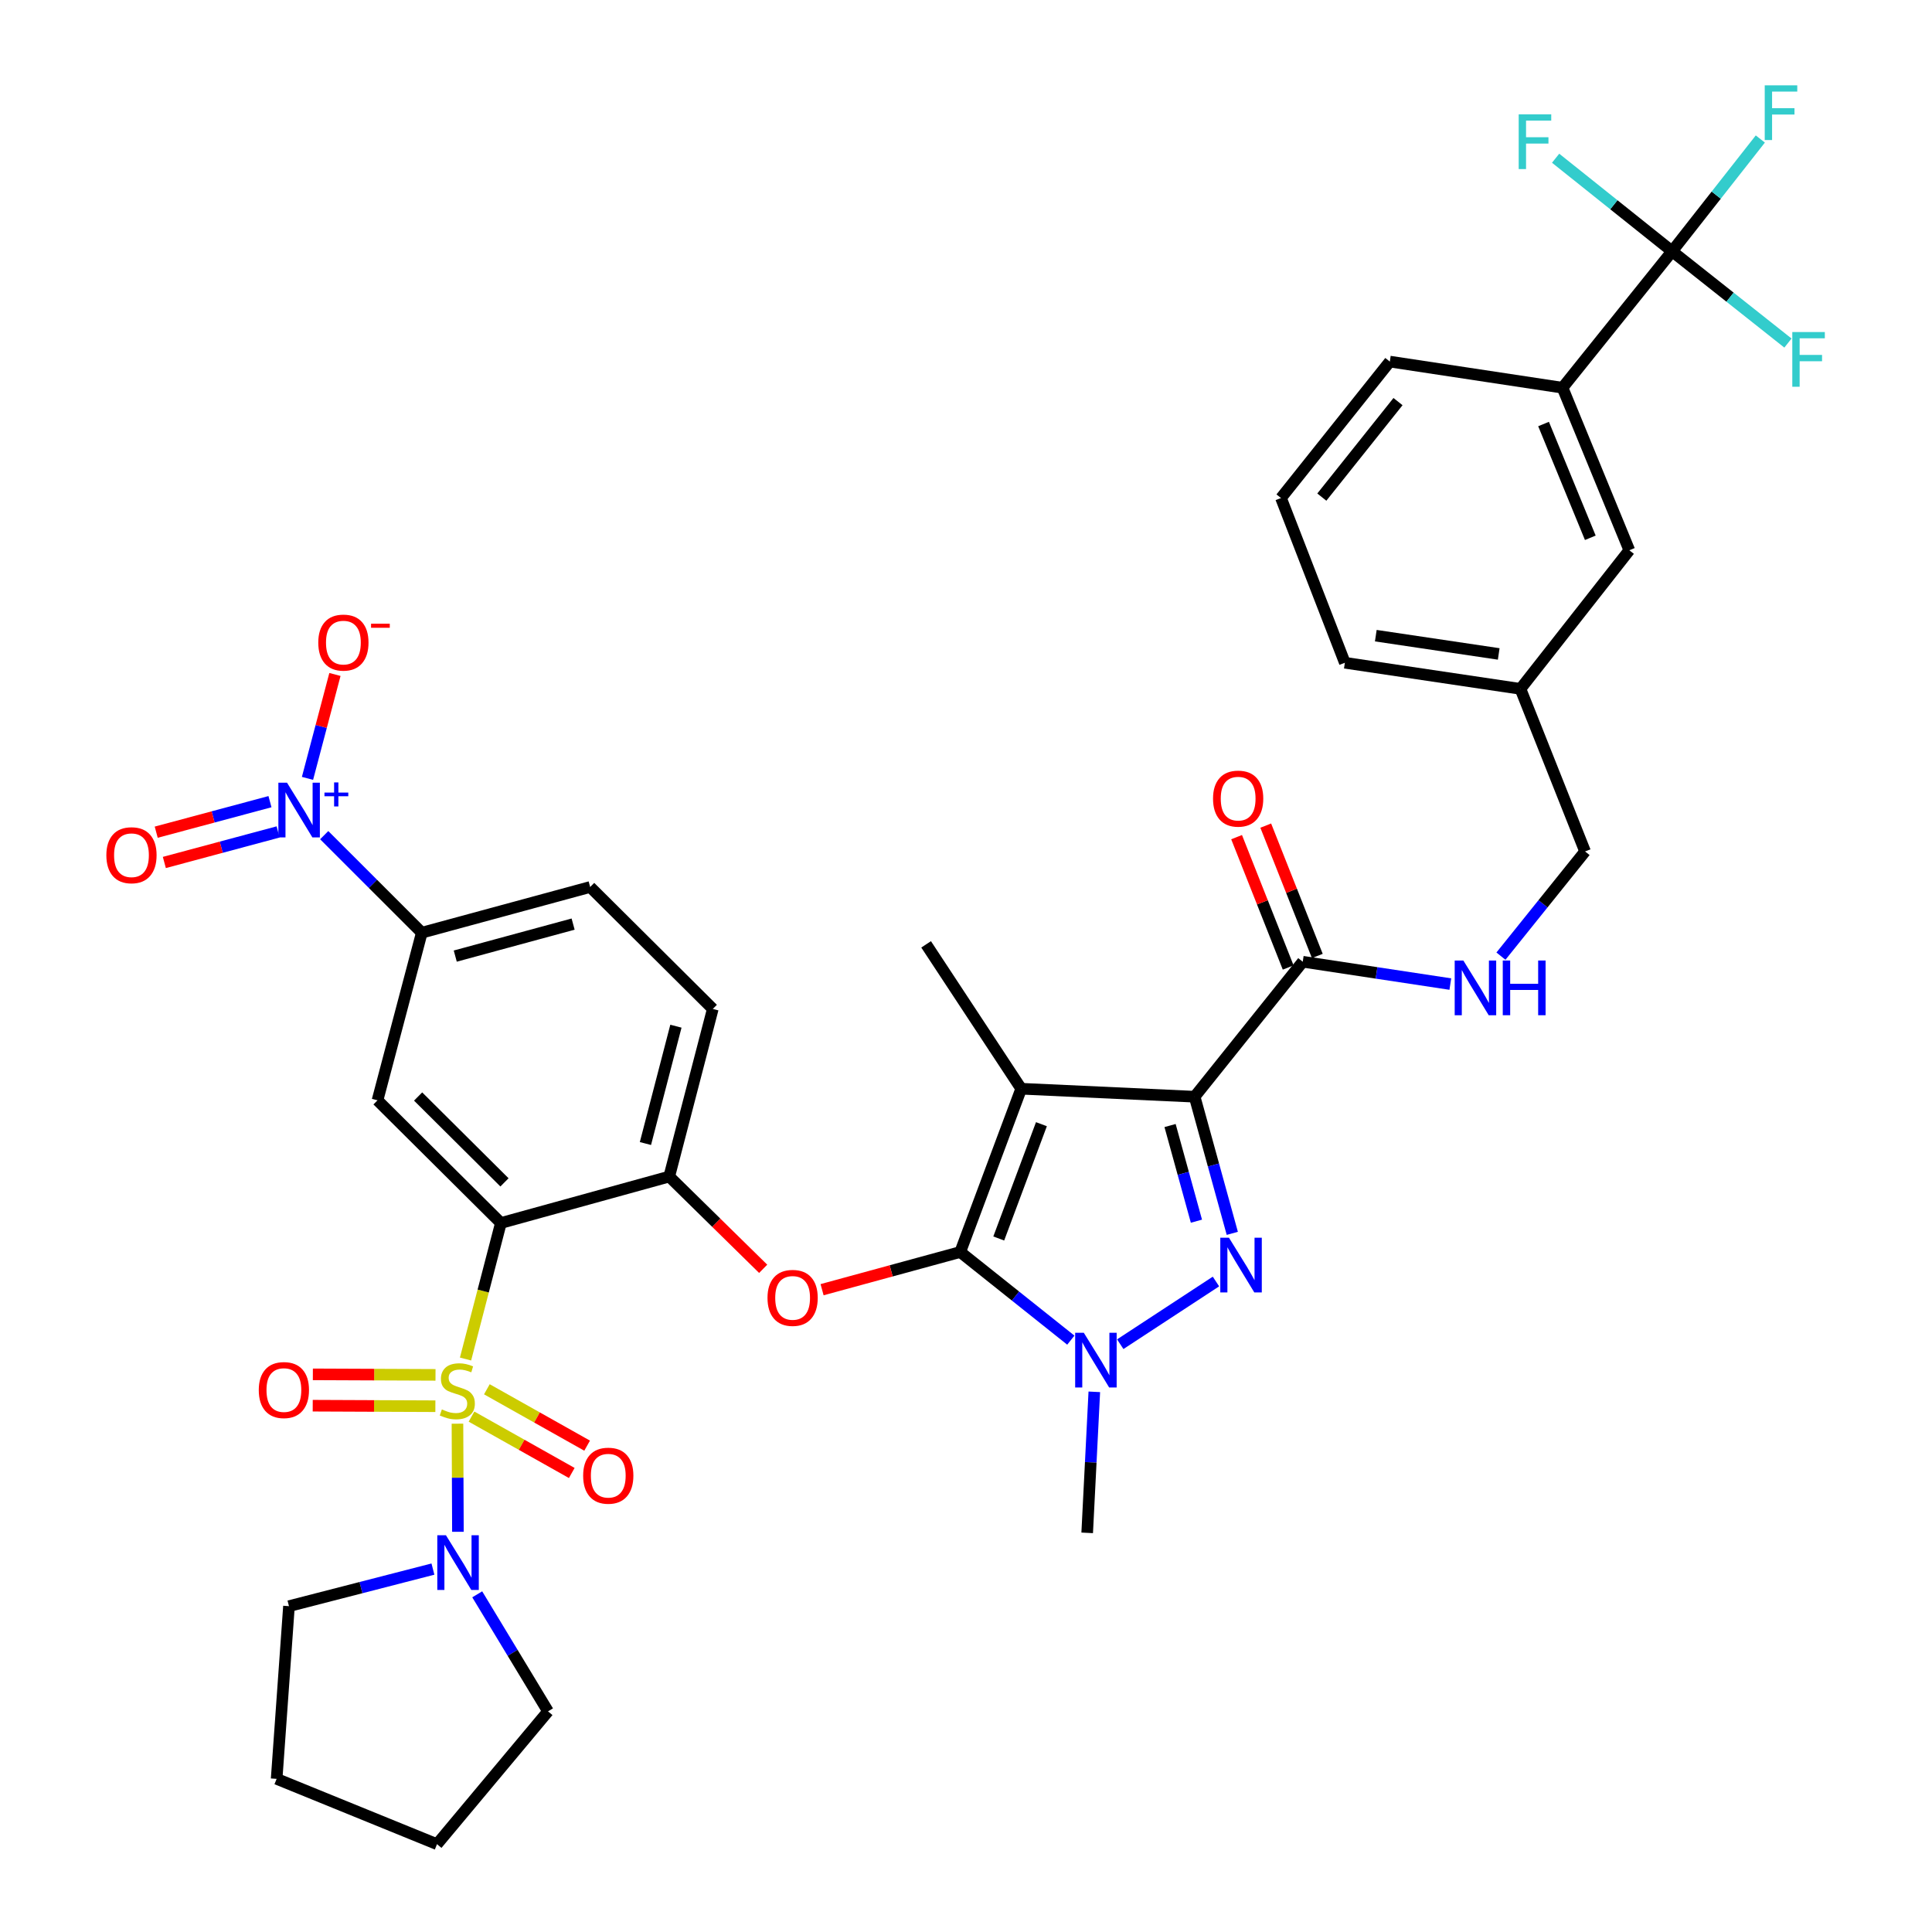 <?xml version='1.0' encoding='iso-8859-1'?>
<svg version='1.1' baseProfile='full'
              xmlns='http://www.w3.org/2000/svg'
                      xmlns:rdkit='http://www.rdkit.org/xml'
                      xmlns:xlink='http://www.w3.org/1999/xlink'
                  xml:space='preserve'
width='1000px' height='1000px' viewBox='0 0 1000 1000'>
<!-- END OF HEADER -->
<rect style='opacity:1.0;fill:#FFFFFF;stroke:none' width='1000' height='1000' x='0' y='0'> </rect>
<path class='bond-4' d='M 240.96,703.43 L 250.11,668.227' style='fill:none;fill-rule:evenodd;stroke:#CCCC00;stroke-width:6px;stroke-linecap:butt;stroke-linejoin:miter;stroke-opacity:1' />
<path class='bond-4' d='M 250.11,668.227 L 259.26,633.024' style='fill:none;fill-rule:evenodd;stroke:#000000;stroke-width:6px;stroke-linecap:butt;stroke-linejoin:miter;stroke-opacity:1' />
<path class='bond-9' d='M 236.78,736.896 L 236.899,764.875' style='fill:none;fill-rule:evenodd;stroke:#CCCC00;stroke-width:6px;stroke-linecap:butt;stroke-linejoin:miter;stroke-opacity:1' />
<path class='bond-9' d='M 236.899,764.875 L 237.018,792.853' style='fill:none;fill-rule:evenodd;stroke:#0000FF;stroke-width:6px;stroke-linecap:butt;stroke-linejoin:miter;stroke-opacity:1' />
<path class='bond-14' d='M 244.051,733.229 L 269.998,747.822' style='fill:none;fill-rule:evenodd;stroke:#CCCC00;stroke-width:6px;stroke-linecap:butt;stroke-linejoin:miter;stroke-opacity:1' />
<path class='bond-14' d='M 269.998,747.822 L 295.945,762.415' style='fill:none;fill-rule:evenodd;stroke:#FF0000;stroke-width:6px;stroke-linecap:butt;stroke-linejoin:miter;stroke-opacity:1' />
<path class='bond-14' d='M 252.005,719.087 L 277.952,733.68' style='fill:none;fill-rule:evenodd;stroke:#CCCC00;stroke-width:6px;stroke-linecap:butt;stroke-linejoin:miter;stroke-opacity:1' />
<path class='bond-14' d='M 277.952,733.68 L 303.899,748.273' style='fill:none;fill-rule:evenodd;stroke:#FF0000;stroke-width:6px;stroke-linecap:butt;stroke-linejoin:miter;stroke-opacity:1' />
<path class='bond-15' d='M 225.417,711.631 L 193.676,711.497' style='fill:none;fill-rule:evenodd;stroke:#CCCC00;stroke-width:6px;stroke-linecap:butt;stroke-linejoin:miter;stroke-opacity:1' />
<path class='bond-15' d='M 193.676,711.497 L 161.934,711.363' style='fill:none;fill-rule:evenodd;stroke:#FF0000;stroke-width:6px;stroke-linecap:butt;stroke-linejoin:miter;stroke-opacity:1' />
<path class='bond-15' d='M 225.349,727.855 L 193.607,727.722' style='fill:none;fill-rule:evenodd;stroke:#CCCC00;stroke-width:6px;stroke-linecap:butt;stroke-linejoin:miter;stroke-opacity:1' />
<path class='bond-15' d='M 193.607,727.722 L 161.866,727.588' style='fill:none;fill-rule:evenodd;stroke:#FF0000;stroke-width:6px;stroke-linecap:butt;stroke-linejoin:miter;stroke-opacity:1' />
<path class='bond-0' d='M 618.341,567.657 L 528.573,563.528' style='fill:none;fill-rule:evenodd;stroke:#000000;stroke-width:6px;stroke-linecap:butt;stroke-linejoin:miter;stroke-opacity:1' />
<path class='bond-12' d='M 618.341,567.657 L 674.298,497.791' style='fill:none;fill-rule:evenodd;stroke:#000000;stroke-width:6px;stroke-linecap:butt;stroke-linejoin:miter;stroke-opacity:1' />
<path class='bond-40' d='M 618.341,567.657 L 628.089,603.019' style='fill:none;fill-rule:evenodd;stroke:#000000;stroke-width:6px;stroke-linecap:butt;stroke-linejoin:miter;stroke-opacity:1' />
<path class='bond-40' d='M 628.089,603.019 L 637.836,638.382' style='fill:none;fill-rule:evenodd;stroke:#0000FF;stroke-width:6px;stroke-linecap:butt;stroke-linejoin:miter;stroke-opacity:1' />
<path class='bond-40' d='M 605.624,582.577 L 612.447,607.331' style='fill:none;fill-rule:evenodd;stroke:#000000;stroke-width:6px;stroke-linecap:butt;stroke-linejoin:miter;stroke-opacity:1' />
<path class='bond-40' d='M 612.447,607.331 L 619.271,632.085' style='fill:none;fill-rule:evenodd;stroke:#0000FF;stroke-width:6px;stroke-linecap:butt;stroke-linejoin:miter;stroke-opacity:1' />
<path class='bond-1' d='M 497.016,648.041 L 461.261,657.793' style='fill:none;fill-rule:evenodd;stroke:#000000;stroke-width:6px;stroke-linecap:butt;stroke-linejoin:miter;stroke-opacity:1' />
<path class='bond-1' d='M 461.261,657.793 L 425.506,667.544' style='fill:none;fill-rule:evenodd;stroke:#FF0000;stroke-width:6px;stroke-linecap:butt;stroke-linejoin:miter;stroke-opacity:1' />
<path class='bond-2' d='M 497.016,648.041 L 528.573,563.528' style='fill:none;fill-rule:evenodd;stroke:#000000;stroke-width:6px;stroke-linecap:butt;stroke-linejoin:miter;stroke-opacity:1' />
<path class='bond-2' d='M 516.949,641.04 L 539.039,581.881' style='fill:none;fill-rule:evenodd;stroke:#000000;stroke-width:6px;stroke-linecap:butt;stroke-linejoin:miter;stroke-opacity:1' />
<path class='bond-5' d='M 497.016,648.041 L 525.636,670.85' style='fill:none;fill-rule:evenodd;stroke:#000000;stroke-width:6px;stroke-linecap:butt;stroke-linejoin:miter;stroke-opacity:1' />
<path class='bond-5' d='M 525.636,670.85 L 554.257,693.66' style='fill:none;fill-rule:evenodd;stroke:#0000FF;stroke-width:6px;stroke-linecap:butt;stroke-linejoin:miter;stroke-opacity:1' />
<path class='bond-27' d='M 528.573,563.528 L 479.358,488.795' style='fill:none;fill-rule:evenodd;stroke:#000000;stroke-width:6px;stroke-linecap:butt;stroke-linejoin:miter;stroke-opacity:1' />
<path class='bond-3' d='M 629.378,663.307 L 579.839,695.756' style='fill:none;fill-rule:evenodd;stroke:#0000FF;stroke-width:6px;stroke-linecap:butt;stroke-linejoin:miter;stroke-opacity:1' />
<path class='bond-8' d='M 259.26,633.024 L 195.397,569.531' style='fill:none;fill-rule:evenodd;stroke:#000000;stroke-width:6px;stroke-linecap:butt;stroke-linejoin:miter;stroke-opacity:1' />
<path class='bond-8' d='M 261.119,611.995 L 216.416,567.55' style='fill:none;fill-rule:evenodd;stroke:#000000;stroke-width:6px;stroke-linecap:butt;stroke-linejoin:miter;stroke-opacity:1' />
<path class='bond-10' d='M 259.26,633.024 L 346.396,608.985' style='fill:none;fill-rule:evenodd;stroke:#000000;stroke-width:6px;stroke-linecap:butt;stroke-linejoin:miter;stroke-opacity:1' />
<path class='bond-29' d='M 566.414,720.406 L 564.57,756.906' style='fill:none;fill-rule:evenodd;stroke:#0000FF;stroke-width:6px;stroke-linecap:butt;stroke-linejoin:miter;stroke-opacity:1' />
<path class='bond-29' d='M 564.57,756.906 L 562.726,793.406' style='fill:none;fill-rule:evenodd;stroke:#000000;stroke-width:6px;stroke-linecap:butt;stroke-linejoin:miter;stroke-opacity:1' />
<path class='bond-6' d='M 167.811,432.271 L 193.065,457.518' style='fill:none;fill-rule:evenodd;stroke:#0000FF;stroke-width:6px;stroke-linecap:butt;stroke-linejoin:miter;stroke-opacity:1' />
<path class='bond-6' d='M 193.065,457.518 L 218.319,482.765' style='fill:none;fill-rule:evenodd;stroke:#000000;stroke-width:6px;stroke-linecap:butt;stroke-linejoin:miter;stroke-opacity:1' />
<path class='bond-18' d='M 159.158,402.886 L 166.259,375.995' style='fill:none;fill-rule:evenodd;stroke:#0000FF;stroke-width:6px;stroke-linecap:butt;stroke-linejoin:miter;stroke-opacity:1' />
<path class='bond-18' d='M 166.259,375.995 L 173.361,349.103' style='fill:none;fill-rule:evenodd;stroke:#FF0000;stroke-width:6px;stroke-linecap:butt;stroke-linejoin:miter;stroke-opacity:1' />
<path class='bond-19' d='M 139.737,414.941 L 110.297,422.843' style='fill:none;fill-rule:evenodd;stroke:#0000FF;stroke-width:6px;stroke-linecap:butt;stroke-linejoin:miter;stroke-opacity:1' />
<path class='bond-19' d='M 110.297,422.843 L 80.858,430.744' style='fill:none;fill-rule:evenodd;stroke:#FF0000;stroke-width:6px;stroke-linecap:butt;stroke-linejoin:miter;stroke-opacity:1' />
<path class='bond-19' d='M 143.943,430.611 L 114.503,438.513' style='fill:none;fill-rule:evenodd;stroke:#0000FF;stroke-width:6px;stroke-linecap:butt;stroke-linejoin:miter;stroke-opacity:1' />
<path class='bond-19' d='M 114.503,438.513 L 85.064,446.415' style='fill:none;fill-rule:evenodd;stroke:#FF0000;stroke-width:6px;stroke-linecap:butt;stroke-linejoin:miter;stroke-opacity:1' />
<path class='bond-7' d='M 395.02,656.738 L 370.708,632.861' style='fill:none;fill-rule:evenodd;stroke:#FF0000;stroke-width:6px;stroke-linecap:butt;stroke-linejoin:miter;stroke-opacity:1' />
<path class='bond-7' d='M 370.708,632.861 L 346.396,608.985' style='fill:none;fill-rule:evenodd;stroke:#000000;stroke-width:6px;stroke-linecap:butt;stroke-linejoin:miter;stroke-opacity:1' />
<path class='bond-13' d='M 195.397,569.531 L 218.319,482.765' style='fill:none;fill-rule:evenodd;stroke:#000000;stroke-width:6px;stroke-linecap:butt;stroke-linejoin:miter;stroke-opacity:1' />
<path class='bond-31' d='M 247.013,825.22 L 265.336,855.509' style='fill:none;fill-rule:evenodd;stroke:#0000FF;stroke-width:6px;stroke-linecap:butt;stroke-linejoin:miter;stroke-opacity:1' />
<path class='bond-31' d='M 265.336,855.509 L 283.66,885.797' style='fill:none;fill-rule:evenodd;stroke:#000000;stroke-width:6px;stroke-linecap:butt;stroke-linejoin:miter;stroke-opacity:1' />
<path class='bond-32' d='M 224.086,812.158 L 186.829,821.752' style='fill:none;fill-rule:evenodd;stroke:#0000FF;stroke-width:6px;stroke-linecap:butt;stroke-linejoin:miter;stroke-opacity:1' />
<path class='bond-32' d='M 186.829,821.752 L 149.571,831.345' style='fill:none;fill-rule:evenodd;stroke:#000000;stroke-width:6px;stroke-linecap:butt;stroke-linejoin:miter;stroke-opacity:1' />
<path class='bond-20' d='M 346.396,608.985 L 368.939,522.218' style='fill:none;fill-rule:evenodd;stroke:#000000;stroke-width:6px;stroke-linecap:butt;stroke-linejoin:miter;stroke-opacity:1' />
<path class='bond-20' d='M 334.074,591.89 L 349.854,531.153' style='fill:none;fill-rule:evenodd;stroke:#000000;stroke-width:6px;stroke-linecap:butt;stroke-linejoin:miter;stroke-opacity:1' />
<path class='bond-11' d='M 865.48,130.065 L 808.766,200.688' style='fill:none;fill-rule:evenodd;stroke:#000000;stroke-width:6px;stroke-linecap:butt;stroke-linejoin:miter;stroke-opacity:1' />
<path class='bond-24' d='M 865.48,130.065 L 888.312,101.005' style='fill:none;fill-rule:evenodd;stroke:#000000;stroke-width:6px;stroke-linecap:butt;stroke-linejoin:miter;stroke-opacity:1' />
<path class='bond-24' d='M 888.312,101.005 L 911.143,71.945' style='fill:none;fill-rule:evenodd;stroke:#33CCCC;stroke-width:6px;stroke-linecap:butt;stroke-linejoin:miter;stroke-opacity:1' />
<path class='bond-25' d='M 865.48,130.065 L 835.334,105.979' style='fill:none;fill-rule:evenodd;stroke:#000000;stroke-width:6px;stroke-linecap:butt;stroke-linejoin:miter;stroke-opacity:1' />
<path class='bond-25' d='M 835.334,105.979 L 805.188,81.893' style='fill:none;fill-rule:evenodd;stroke:#33CCCC;stroke-width:6px;stroke-linecap:butt;stroke-linejoin:miter;stroke-opacity:1' />
<path class='bond-26' d='M 865.48,130.065 L 895.46,153.816' style='fill:none;fill-rule:evenodd;stroke:#000000;stroke-width:6px;stroke-linecap:butt;stroke-linejoin:miter;stroke-opacity:1' />
<path class='bond-26' d='M 895.46,153.816 L 925.439,177.567' style='fill:none;fill-rule:evenodd;stroke:#33CCCC;stroke-width:6px;stroke-linecap:butt;stroke-linejoin:miter;stroke-opacity:1' />
<path class='bond-17' d='M 674.298,497.791 L 712.493,503.572' style='fill:none;fill-rule:evenodd;stroke:#000000;stroke-width:6px;stroke-linecap:butt;stroke-linejoin:miter;stroke-opacity:1' />
<path class='bond-17' d='M 712.493,503.572 L 750.688,509.353' style='fill:none;fill-rule:evenodd;stroke:#0000FF;stroke-width:6px;stroke-linecap:butt;stroke-linejoin:miter;stroke-opacity:1' />
<path class='bond-21' d='M 681.842,494.806 L 668.495,461.07' style='fill:none;fill-rule:evenodd;stroke:#000000;stroke-width:6px;stroke-linecap:butt;stroke-linejoin:miter;stroke-opacity:1' />
<path class='bond-21' d='M 668.495,461.07 L 655.148,427.334' style='fill:none;fill-rule:evenodd;stroke:#FF0000;stroke-width:6px;stroke-linecap:butt;stroke-linejoin:miter;stroke-opacity:1' />
<path class='bond-21' d='M 666.755,500.775 L 653.408,467.039' style='fill:none;fill-rule:evenodd;stroke:#000000;stroke-width:6px;stroke-linecap:butt;stroke-linejoin:miter;stroke-opacity:1' />
<path class='bond-21' d='M 653.408,467.039 L 640.061,433.303' style='fill:none;fill-rule:evenodd;stroke:#FF0000;stroke-width:6px;stroke-linecap:butt;stroke-linejoin:miter;stroke-opacity:1' />
<path class='bond-39' d='M 218.319,482.765 L 305.464,459.104' style='fill:none;fill-rule:evenodd;stroke:#000000;stroke-width:6px;stroke-linecap:butt;stroke-linejoin:miter;stroke-opacity:1' />
<path class='bond-39' d='M 235.642,494.874 L 296.644,478.311' style='fill:none;fill-rule:evenodd;stroke:#000000;stroke-width:6px;stroke-linecap:butt;stroke-linejoin:miter;stroke-opacity:1' />
<path class='bond-16' d='M 808.766,200.688 L 843.334,284.814' style='fill:none;fill-rule:evenodd;stroke:#000000;stroke-width:6px;stroke-linecap:butt;stroke-linejoin:miter;stroke-opacity:1' />
<path class='bond-16' d='M 798.944,219.474 L 823.141,278.361' style='fill:none;fill-rule:evenodd;stroke:#000000;stroke-width:6px;stroke-linecap:butt;stroke-linejoin:miter;stroke-opacity:1' />
<path class='bond-41' d='M 808.766,200.688 L 719.367,187.158' style='fill:none;fill-rule:evenodd;stroke:#000000;stroke-width:6px;stroke-linecap:butt;stroke-linejoin:miter;stroke-opacity:1' />
<path class='bond-28' d='M 776.886,494.896 L 798.658,467.801' style='fill:none;fill-rule:evenodd;stroke:#0000FF;stroke-width:6px;stroke-linecap:butt;stroke-linejoin:miter;stroke-opacity:1' />
<path class='bond-28' d='M 798.658,467.801 L 820.43,440.707' style='fill:none;fill-rule:evenodd;stroke:#000000;stroke-width:6px;stroke-linecap:butt;stroke-linejoin:miter;stroke-opacity:1' />
<path class='bond-23' d='M 368.939,522.218 L 305.464,459.104' style='fill:none;fill-rule:evenodd;stroke:#000000;stroke-width:6px;stroke-linecap:butt;stroke-linejoin:miter;stroke-opacity:1' />
<path class='bond-22' d='M 843.334,284.814 L 786.98,356.554' style='fill:none;fill-rule:evenodd;stroke:#000000;stroke-width:6px;stroke-linecap:butt;stroke-linejoin:miter;stroke-opacity:1' />
<path class='bond-30' d='M 820.43,440.707 L 786.98,356.554' style='fill:none;fill-rule:evenodd;stroke:#000000;stroke-width:6px;stroke-linecap:butt;stroke-linejoin:miter;stroke-opacity:1' />
<path class='bond-35' d='M 786.98,356.554 L 696.094,343.043' style='fill:none;fill-rule:evenodd;stroke:#000000;stroke-width:6px;stroke-linecap:butt;stroke-linejoin:miter;stroke-opacity:1' />
<path class='bond-35' d='M 775.732,338.479 L 712.112,329.021' style='fill:none;fill-rule:evenodd;stroke:#000000;stroke-width:6px;stroke-linecap:butt;stroke-linejoin:miter;stroke-opacity:1' />
<path class='bond-37' d='M 283.66,885.797 L 226.197,954.545' style='fill:none;fill-rule:evenodd;stroke:#000000;stroke-width:6px;stroke-linecap:butt;stroke-linejoin:miter;stroke-opacity:1' />
<path class='bond-36' d='M 149.571,831.345 L 143.189,920.735' style='fill:none;fill-rule:evenodd;stroke:#000000;stroke-width:6px;stroke-linecap:butt;stroke-linejoin:miter;stroke-opacity:1' />
<path class='bond-33' d='M 719.367,187.158 L 663.04,257.781' style='fill:none;fill-rule:evenodd;stroke:#000000;stroke-width:6px;stroke-linecap:butt;stroke-linejoin:miter;stroke-opacity:1' />
<path class='bond-33' d='M 723.603,207.869 L 684.174,257.305' style='fill:none;fill-rule:evenodd;stroke:#000000;stroke-width:6px;stroke-linecap:butt;stroke-linejoin:miter;stroke-opacity:1' />
<path class='bond-34' d='M 663.04,257.781 L 696.094,343.043' style='fill:none;fill-rule:evenodd;stroke:#000000;stroke-width:6px;stroke-linecap:butt;stroke-linejoin:miter;stroke-opacity:1' />
<path class='bond-38' d='M 143.189,920.735 L 226.197,954.545' style='fill:none;fill-rule:evenodd;stroke:#000000;stroke-width:6px;stroke-linecap:butt;stroke-linejoin:miter;stroke-opacity:1' />
<path  class='atom-0' d='M 228.707 729.511
Q 229.027 729.631, 230.347 730.191
Q 231.667 730.751, 233.107 731.111
Q 234.587 731.431, 236.027 731.431
Q 238.707 731.431, 240.267 730.151
Q 241.827 728.831, 241.827 726.551
Q 241.827 724.991, 241.027 724.031
Q 240.267 723.071, 239.067 722.551
Q 237.867 722.031, 235.867 721.431
Q 233.347 720.671, 231.827 719.951
Q 230.347 719.231, 229.267 717.711
Q 228.227 716.191, 228.227 713.631
Q 228.227 710.071, 230.627 707.871
Q 233.067 705.671, 237.867 705.671
Q 241.147 705.671, 244.867 707.231
L 243.947 710.311
Q 240.547 708.911, 237.987 708.911
Q 235.227 708.911, 233.707 710.071
Q 232.187 711.191, 232.227 713.151
Q 232.227 714.671, 232.987 715.591
Q 233.787 716.511, 234.907 717.031
Q 236.067 717.551, 237.987 718.151
Q 240.547 718.951, 242.067 719.751
Q 243.587 720.551, 244.667 722.191
Q 245.787 723.791, 245.787 726.551
Q 245.787 730.471, 243.147 732.591
Q 240.547 734.671, 236.187 734.671
Q 233.667 734.671, 231.747 734.111
Q 229.867 733.591, 227.627 732.671
L 228.707 729.511
' fill='#CCCC00'/>
<path  class='atom-4' d='M 636.103 640.642
L 645.383 655.642
Q 646.303 657.122, 647.783 659.802
Q 649.263 662.482, 649.343 662.642
L 649.343 640.642
L 653.103 640.642
L 653.103 668.962
L 649.223 668.962
L 639.263 652.562
Q 638.103 650.642, 636.863 648.442
Q 635.663 646.242, 635.303 645.562
L 635.303 668.962
L 631.623 668.962
L 631.623 640.642
L 636.103 640.642
' fill='#0000FF'/>
<path  class='atom-6' d='M 560.982 689.848
L 570.262 704.848
Q 571.182 706.328, 572.662 709.008
Q 574.142 711.688, 574.222 711.848
L 574.222 689.848
L 577.982 689.848
L 577.982 718.168
L 574.102 718.168
L 564.142 701.768
Q 562.982 699.848, 561.742 697.648
Q 560.542 695.448, 560.182 694.768
L 560.182 718.168
L 556.502 718.168
L 556.502 689.848
L 560.982 689.848
' fill='#0000FF'/>
<path  class='atom-7' d='M 148.566 405.13
L 157.846 420.13
Q 158.766 421.61, 160.246 424.29
Q 161.726 426.97, 161.806 427.13
L 161.806 405.13
L 165.566 405.13
L 165.566 433.45
L 161.686 433.45
L 151.726 417.05
Q 150.566 415.13, 149.326 412.93
Q 148.126 410.73, 147.766 410.05
L 147.766 433.45
L 144.086 433.45
L 144.086 405.13
L 148.566 405.13
' fill='#0000FF'/>
<path  class='atom-7' d='M 167.942 410.235
L 172.932 410.235
L 172.932 404.981
L 175.149 404.981
L 175.149 410.235
L 180.271 410.235
L 180.271 412.136
L 175.149 412.136
L 175.149 417.416
L 172.932 417.416
L 172.932 412.136
L 167.942 412.136
L 167.942 410.235
' fill='#0000FF'/>
<path  class='atom-8' d='M 397.258 671.782
Q 397.258 664.982, 400.618 661.182
Q 403.978 657.382, 410.258 657.382
Q 416.538 657.382, 419.898 661.182
Q 423.258 664.982, 423.258 671.782
Q 423.258 678.662, 419.858 682.582
Q 416.458 686.462, 410.258 686.462
Q 404.018 686.462, 400.618 682.582
Q 397.258 678.702, 397.258 671.782
M 410.258 683.262
Q 414.578 683.262, 416.898 680.382
Q 419.258 677.462, 419.258 671.782
Q 419.258 666.222, 416.898 663.422
Q 414.578 660.582, 410.258 660.582
Q 405.938 660.582, 403.578 663.382
Q 401.258 666.182, 401.258 671.782
Q 401.258 677.502, 403.578 680.382
Q 405.938 683.262, 410.258 683.262
' fill='#FF0000'/>
<path  class='atom-10' d='M 230.826 794.651
L 240.106 809.651
Q 241.026 811.131, 242.506 813.811
Q 243.986 816.491, 244.066 816.651
L 244.066 794.651
L 247.826 794.651
L 247.826 822.971
L 243.946 822.971
L 233.986 806.571
Q 232.826 804.651, 231.586 802.451
Q 230.386 800.251, 230.026 799.571
L 230.026 822.971
L 226.346 822.971
L 226.346 794.651
L 230.826 794.651
' fill='#0000FF'/>
<path  class='atom-15' d='M 301.838 763.813
Q 301.838 757.013, 305.198 753.213
Q 308.558 749.413, 314.838 749.413
Q 321.118 749.413, 324.478 753.213
Q 327.838 757.013, 327.838 763.813
Q 327.838 770.693, 324.438 774.613
Q 321.038 778.493, 314.838 778.493
Q 308.598 778.493, 305.198 774.613
Q 301.838 770.733, 301.838 763.813
M 314.838 775.293
Q 319.158 775.293, 321.478 772.413
Q 323.838 769.493, 323.838 763.813
Q 323.838 758.253, 321.478 755.453
Q 319.158 752.613, 314.838 752.613
Q 310.518 752.613, 308.158 755.413
Q 305.838 758.213, 305.838 763.813
Q 305.838 769.533, 308.158 772.413
Q 310.518 775.293, 314.838 775.293
' fill='#FF0000'/>
<path  class='atom-16' d='M 133.939 719.492
Q 133.939 712.692, 137.299 708.892
Q 140.659 705.092, 146.939 705.092
Q 153.219 705.092, 156.579 708.892
Q 159.939 712.692, 159.939 719.492
Q 159.939 726.372, 156.539 730.292
Q 153.139 734.172, 146.939 734.172
Q 140.699 734.172, 137.299 730.292
Q 133.939 726.412, 133.939 719.492
M 146.939 730.972
Q 151.259 730.972, 153.579 728.092
Q 155.939 725.172, 155.939 719.492
Q 155.939 713.932, 153.579 711.132
Q 151.259 708.292, 146.939 708.292
Q 142.619 708.292, 140.259 711.092
Q 137.939 713.892, 137.939 719.492
Q 137.939 725.212, 140.259 728.092
Q 142.619 730.972, 146.939 730.972
' fill='#FF0000'/>
<path  class='atom-18' d='M 757.428 497.161
L 766.708 512.161
Q 767.628 513.641, 769.108 516.321
Q 770.588 519.001, 770.668 519.161
L 770.668 497.161
L 774.428 497.161
L 774.428 525.481
L 770.548 525.481
L 760.588 509.081
Q 759.428 507.161, 758.188 504.961
Q 756.988 502.761, 756.628 502.081
L 756.628 525.481
L 752.948 525.481
L 752.948 497.161
L 757.428 497.161
' fill='#0000FF'/>
<path  class='atom-18' d='M 777.828 497.161
L 781.668 497.161
L 781.668 509.201
L 796.148 509.201
L 796.148 497.161
L 799.988 497.161
L 799.988 525.481
L 796.148 525.481
L 796.148 512.401
L 781.668 512.401
L 781.668 525.481
L 777.828 525.481
L 777.828 497.161
' fill='#0000FF'/>
<path  class='atom-19' d='M 164.739 332.603
Q 164.739 325.803, 168.099 322.003
Q 171.459 318.203, 177.739 318.203
Q 184.019 318.203, 187.379 322.003
Q 190.739 325.803, 190.739 332.603
Q 190.739 339.483, 187.339 343.403
Q 183.939 347.283, 177.739 347.283
Q 171.499 347.283, 168.099 343.403
Q 164.739 339.523, 164.739 332.603
M 177.739 344.083
Q 182.059 344.083, 184.379 341.203
Q 186.739 338.283, 186.739 332.603
Q 186.739 327.043, 184.379 324.243
Q 182.059 321.403, 177.739 321.403
Q 173.419 321.403, 171.059 324.203
Q 168.739 327.003, 168.739 332.603
Q 168.739 338.323, 171.059 341.203
Q 173.419 344.083, 177.739 344.083
' fill='#FF0000'/>
<path  class='atom-19' d='M 192.059 322.826
L 201.748 322.826
L 201.748 324.938
L 192.059 324.938
L 192.059 322.826
' fill='#FF0000'/>
<path  class='atom-20' d='M 55.05 442.662
Q 55.05 435.862, 58.41 432.062
Q 61.77 428.262, 68.05 428.262
Q 74.331 428.262, 77.691 432.062
Q 81.05 435.862, 81.05 442.662
Q 81.05 449.542, 77.65 453.462
Q 74.251 457.342, 68.05 457.342
Q 61.81 457.342, 58.41 453.462
Q 55.05 449.582, 55.05 442.662
M 68.05 454.142
Q 72.371 454.142, 74.691 451.262
Q 77.05 448.342, 77.05 442.662
Q 77.05 437.102, 74.691 434.302
Q 72.371 431.462, 68.05 431.462
Q 63.73 431.462, 61.37 434.262
Q 59.05 437.062, 59.05 442.662
Q 59.05 448.382, 61.37 451.262
Q 63.73 454.142, 68.05 454.142
' fill='#FF0000'/>
<path  class='atom-22' d='M 627.866 413.367
Q 627.866 406.567, 631.226 402.767
Q 634.586 398.967, 640.866 398.967
Q 647.146 398.967, 650.506 402.767
Q 653.866 406.567, 653.866 413.367
Q 653.866 420.247, 650.466 424.167
Q 647.066 428.047, 640.866 428.047
Q 634.626 428.047, 631.226 424.167
Q 627.866 420.287, 627.866 413.367
M 640.866 424.847
Q 645.186 424.847, 647.506 421.967
Q 649.866 419.047, 649.866 413.367
Q 649.866 407.807, 647.506 405.007
Q 645.186 402.167, 640.866 402.167
Q 636.546 402.167, 634.186 404.967
Q 631.866 407.767, 631.866 413.367
Q 631.866 419.087, 634.186 421.967
Q 636.546 424.847, 640.866 424.847
' fill='#FF0000'/>
<path  class='atom-25' d='M 913.423 44.165
L 930.263 44.165
L 930.263 47.405
L 917.223 47.405
L 917.223 56.005
L 928.823 56.005
L 928.823 59.285
L 917.223 59.285
L 917.223 72.485
L 913.423 72.485
L 913.423 44.165
' fill='#33CCCC'/>
<path  class='atom-26' d='M 786.077 59.191
L 802.917 59.191
L 802.917 62.431
L 789.877 62.431
L 789.877 71.031
L 801.477 71.031
L 801.477 74.311
L 789.877 74.311
L 789.877 87.511
L 786.077 87.511
L 786.077 59.191
' fill='#33CCCC'/>
<path  class='atom-27' d='M 927.692 171.863
L 944.532 171.863
L 944.532 175.103
L 931.492 175.103
L 931.492 183.703
L 943.092 183.703
L 943.092 186.983
L 931.492 186.983
L 931.492 200.183
L 927.692 200.183
L 927.692 171.863
' fill='#33CCCC'/>
</svg>
